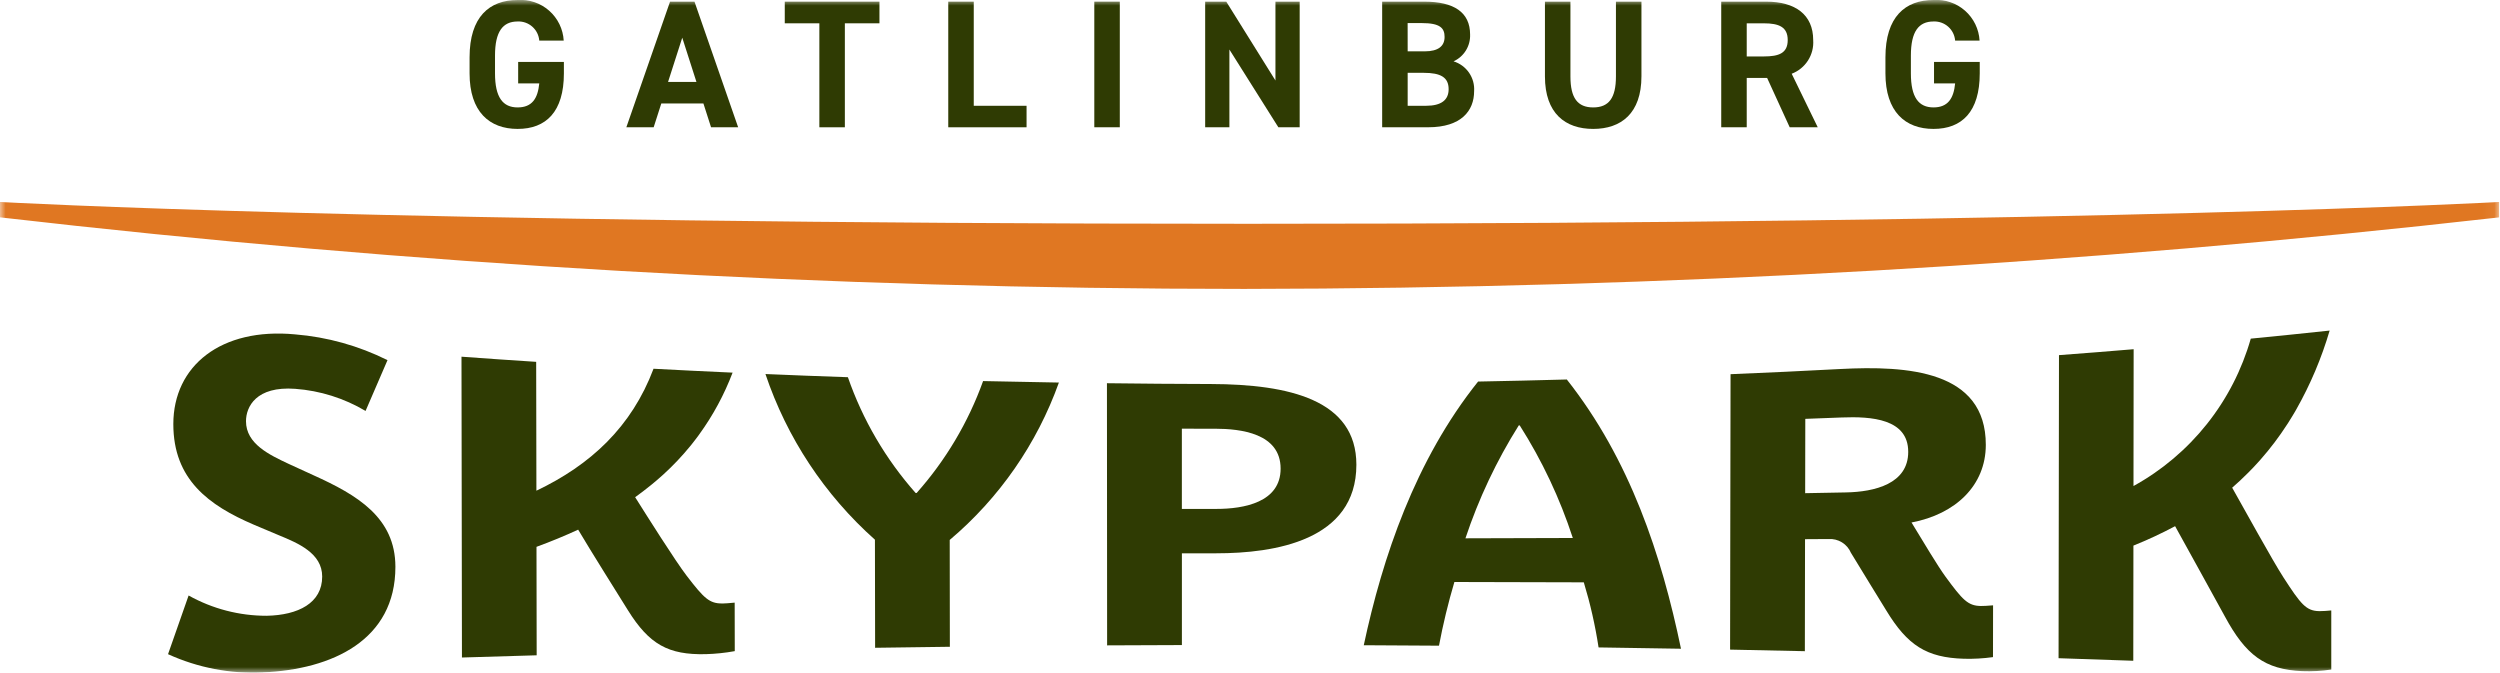 <svg xmlns="http://www.w3.org/2000/svg" fill="none" viewBox="0 0 223 60" height="60" width="223">
<g clip-path="url(#clip0_1_564)">
<mask height="60" width="223" y="0" x="0" maskUnits="userSpaceOnUse" style="mask-type:luminance" id="mask0_1_564">
<path fill="white" d="M222.942 0H0V60H222.942V0Z"></path>
</mask>
<g mask="url(#mask0_1_564)">
<path fill="#E07722" d="M222.942 19.388C185.77 23.599 148.392 25.73 110.982 25.771C73.897 25.767 36.842 23.636 0 19.388L0 18.016C0 18.016 34.54 19.962 111.323 19.962C188.106 19.962 222.942 18.016 222.942 18.016V19.388Z"></path>
<path fill="#2F3B03" d="M23.448 59.983C20.538 60.12 17.639 59.561 14.989 58.353C15.723 56.24 16.09 55.193 16.824 53.118C18.951 54.307 21.348 54.93 23.784 54.927C26.601 54.872 28.739 53.792 28.739 51.43C28.739 49.349 26.599 48.453 24.851 47.734C23.959 47.364 23.518 47.176 22.63 46.798C18.619 45.076 15.461 42.774 15.461 37.829C15.461 32.629 19.722 29.196 26.331 29.827C29.197 30.062 31.991 30.843 34.565 32.125C33.782 33.923 33.391 34.828 32.608 36.656C30.698 35.522 28.55 34.846 26.335 34.683C22.836 34.426 21.942 36.293 21.943 37.572C21.943 39.597 24.036 40.571 25.743 41.375C26.635 41.786 27.074 41.989 27.961 42.392C31.846 44.144 35.264 46.158 35.27 50.551C35.279 57.091 29.642 59.712 23.45 59.977"></path>
<path fill="#2F3B03" d="M84.715 48.164C84.715 51.975 84.721 53.881 84.727 57.692C82.06 57.724 80.727 57.743 78.06 57.782C78.054 53.926 78.051 51.998 78.044 48.141C73.559 44.148 70.192 39.055 68.277 33.364C71.218 33.489 72.689 33.545 75.632 33.647C76.953 37.452 79.007 40.96 81.676 43.976H81.762C84.358 41.057 86.371 37.668 87.692 33.992C90.396 34.053 91.75 34.079 94.453 34.124C92.501 39.579 89.142 44.422 84.717 48.161"></path>
<path fill="#2F3B03" d="M108.496 49.357H105.425C105.425 52.627 105.425 54.267 105.425 57.54C102.756 57.547 101.422 57.552 98.755 57.567C98.749 48.216 98.746 43.54 98.739 34.183C102.454 34.228 104.311 34.242 108.026 34.255C115.003 34.278 120.991 35.672 120.989 41.454C120.989 48.229 113.674 49.354 108.504 49.354M108.416 38.246C107.218 38.246 106.619 38.246 105.422 38.237C105.422 41.1 105.422 42.531 105.422 45.395H108.5C110.977 45.395 114.231 44.8 114.231 41.802C114.231 38.638 110.637 38.247 108.413 38.242"></path>
<path fill="#2F3B03" d="M142.592 57.75C142.293 55.785 141.853 53.845 141.275 51.944C136.657 51.928 134.349 51.923 129.731 51.914C129.177 53.783 128.719 55.679 128.358 57.595C125.674 57.574 124.332 57.566 121.648 57.555C123.319 49.727 126.232 41.051 131.845 34.035C135.015 33.973 136.594 33.936 139.76 33.85C145.397 40.985 148.205 49.506 149.944 57.867C147.004 57.815 145.532 57.791 142.592 57.75ZM135.557 37.947H135.473C133.491 41.101 131.894 44.482 130.717 48.017C134.549 48.008 136.464 48.003 140.295 47.989C139.144 44.455 137.553 41.081 135.559 37.945"></path>
<path fill="#2F3B03" d="M176.688 54.054C175.533 54.039 175.054 53.503 173.535 51.433C172.841 50.484 171.568 48.344 170.508 46.607C174.436 45.862 177.13 43.305 177.134 39.685C177.144 33.037 170.142 32.602 164.154 32.916C160.239 33.121 158.282 33.213 154.365 33.378C154.348 43.205 154.341 48.119 154.324 57.946C156.991 57.998 158.325 58.026 160.993 58.086C160.999 54.09 161.002 52.091 161.009 48.095L163.102 48.082C163.525 48.053 163.946 48.157 164.306 48.38C164.666 48.603 164.947 48.933 165.11 49.325L165.116 49.331C166.206 51.14 167.636 53.433 168.267 54.473C170.15 57.568 171.85 58.661 175.182 58.761C176.048 58.784 176.916 58.735 177.775 58.615C177.775 56.767 177.775 55.84 177.782 53.996C177.302 54.041 176.865 54.057 176.682 54.054M161.021 43.988C161.021 41.338 161.028 40.013 161.033 37.362C162.331 37.315 162.981 37.29 164.279 37.239C166.93 37.134 170.219 37.354 170.213 40.311C170.213 43.154 167.218 43.878 164.654 43.924L161.021 43.992"></path>
<path fill="#2F3B03" d="M64.429 53.829C63.275 53.841 62.793 53.36 61.267 51.379C60.246 50.053 57.67 45.961 56.655 44.349C57.127 44.011 57.587 43.661 58.033 43.298L58.145 43.207C58.296 43.084 58.442 42.958 58.592 42.834C58.742 42.709 58.909 42.557 59.066 42.417L59.177 42.318C60.033 41.539 60.83 40.698 61.563 39.801L61.65 39.696C61.768 39.549 61.883 39.398 61.997 39.251C62.083 39.139 62.17 39.026 62.255 38.912C62.296 38.857 62.334 38.801 62.374 38.746C63.604 37.05 64.604 35.198 65.347 33.239C62.525 33.111 61.115 33.041 58.295 32.892C56.337 38.089 52.67 41.475 47.847 43.77L47.827 32.276C45.161 32.103 43.829 32.011 41.165 31.817C41.181 42.552 41.189 47.917 41.205 58.65C43.871 58.566 45.205 58.526 47.871 58.452C47.865 54.583 47.862 52.647 47.855 48.778C49.155 48.301 50.394 47.79 51.572 47.245C52.662 49.095 55.161 53.068 56.019 54.446C57.909 57.477 59.616 58.428 62.948 58.351C63.818 58.327 64.685 58.237 65.541 58.081C65.541 56.35 65.541 55.485 65.533 53.754C65.052 53.806 64.616 53.831 64.432 53.833"></path>
<path fill="#2F3B03" d="M206.853 54.512C205.7 54.491 205.217 53.873 203.699 51.529C202.68 49.956 200.119 45.277 199.11 43.503C199.583 43.094 200.042 42.665 200.489 42.215C200.526 42.179 200.563 42.14 200.601 42.103C200.751 41.952 200.898 41.797 201.049 41.642C201.199 41.486 201.366 41.301 201.521 41.127C201.559 41.086 201.597 41.044 201.632 41.002C202.506 40.013 203.304 38.959 204.019 37.849L204.107 37.715C204.225 37.531 204.339 37.342 204.454 37.154C204.54 37.01 204.628 36.869 204.713 36.724C204.753 36.655 204.792 36.584 204.832 36.514C206.089 34.293 207.086 31.936 207.804 29.487C204.992 29.784 203.586 29.933 200.769 30.207C199.98 32.981 198.649 35.571 196.854 37.827C195.058 40.084 192.833 41.962 190.307 43.354C190.312 38.472 190.316 36.032 190.321 31.15C187.658 31.372 186.326 31.477 183.661 31.678C183.646 42.492 183.639 47.899 183.624 58.712C186.29 58.799 187.624 58.845 190.289 58.94C190.289 54.831 190.296 52.777 190.301 48.668C191.571 48.158 192.812 47.58 194.019 46.935C195.108 48.927 197.586 53.368 198.444 54.961C200.326 58.454 202.028 59.717 205.358 59.866C206.224 59.9 207.092 59.852 207.95 59.723V54.451C207.585 54.491 207.218 54.512 206.851 54.515"></path>
<path fill="#2F3B03" d="M50.299 5.522V6.545C50.299 9.972 48.707 11.499 46.174 11.499C43.656 11.499 41.886 9.972 41.886 6.545V5.116C41.886 1.494 43.66 -3.27975e-05 46.174 -3.27975e-05C46.682 -0.035 47.192 0.031 47.675 0.195C48.157 0.358 48.602 0.616 48.984 0.953C49.367 1.29 49.678 1.699 49.901 2.157C50.124 2.615 50.254 3.113 50.283 3.622H48.103C48.065 3.142 47.842 2.696 47.481 2.378C47.12 2.06 46.65 1.894 46.17 1.916C44.855 1.916 44.155 2.808 44.155 4.954V6.545C44.155 8.688 44.854 9.582 46.17 9.582C47.458 9.582 47.973 8.789 48.103 7.438H46.22V5.522H50.299Z"></path>
<path fill="#2F3B03" d="M55.87 11.354L59.768 0.147H61.948L65.843 11.354H63.426L62.744 9.227H58.989L58.307 11.354H55.87ZM59.59 7.31H62.123L60.857 3.362L59.59 7.31Z"></path>
<path fill="#2F3B03" d="M78.447 0.147V2.079H75.361V11.354H73.087V2.079H70.001V0.147H78.447Z"></path>
<path fill="#2F3B03" d="M86.859 9.436H91.569V11.354H84.585V0.147H86.859V9.436Z"></path>
<path fill="#2F3B03" d="M99.886 0.146H97.612V11.352H99.886V0.146Z"></path>
<path fill="#2F3B03" d="M115.931 0.147V11.354H114.03L109.662 4.418V11.354H107.501V0.147H109.384L113.77 7.182V0.147H115.931Z"></path>
<path fill="#2F3B03" d="M127.041 0.147C129.689 0.147 131.133 1.089 131.133 3.085C131.151 3.585 131.02 4.078 130.757 4.503C130.494 4.928 130.111 5.265 129.656 5.472C130.217 5.644 130.704 6.001 131.038 6.484C131.371 6.968 131.531 7.55 131.491 8.136C131.491 9.874 130.353 11.352 127.398 11.352H123.289V0.147H127.041ZM125.564 4.581H127.074C128.324 4.581 128.857 4.093 128.857 3.293C128.857 2.513 128.467 2.059 126.828 2.059H125.561L125.564 4.581ZM125.564 9.436H127.204C128.568 9.436 129.218 8.917 129.218 7.958C129.218 6.902 128.519 6.496 126.992 6.496H125.564V9.436Z"></path>
<path fill="#2F3B03" d="M146.417 0.147V6.805C146.417 10.118 144.597 11.499 142.112 11.499C139.627 11.499 137.809 10.117 137.809 6.821V0.147H140.083V6.822C140.083 8.738 140.717 9.582 142.112 9.582C143.507 9.582 144.142 8.738 144.142 6.822V0.147H146.417Z"></path>
<path fill="#2F3B03" d="M159.641 11.354L157.628 6.953H155.808V11.354H153.534V0.147H157.545C160.128 0.147 161.737 1.299 161.737 3.574C161.782 4.214 161.62 4.852 161.275 5.393C160.929 5.934 160.419 6.35 159.819 6.578L162.143 11.354H159.641ZM157.335 5.035C158.683 5.035 159.464 4.743 159.464 3.574C159.464 2.405 158.684 2.08 157.335 2.08H155.808V5.035H157.335Z"></path>
<path fill="#2F3B03" d="M176.593 5.522V6.545C176.593 9.972 175.001 11.499 172.469 11.499C169.951 11.499 168.181 9.972 168.181 6.545V5.116C168.181 1.494 169.952 -3.82457e-05 172.469 -3.82457e-05C172.977 -0.035 173.487 0.031 173.969 0.195C174.452 0.358 174.897 0.616 175.279 0.953C175.661 1.29 175.973 1.699 176.196 2.157C176.419 2.615 176.548 3.113 176.578 3.622H174.398C174.36 3.142 174.137 2.696 173.777 2.378C173.416 2.06 172.946 1.894 172.466 1.916C171.15 1.916 170.451 2.808 170.451 4.954V6.545C170.451 8.688 171.145 9.581 172.466 9.581C173.749 9.581 174.268 8.789 174.398 7.438H172.515V5.522H176.593Z"></path>
</g>
</g>
<defs>
<clipPath id="clip0_1_564">
<rect fill="white" height="60" width="222.942"></rect>
</clipPath>
</defs>
</svg>

